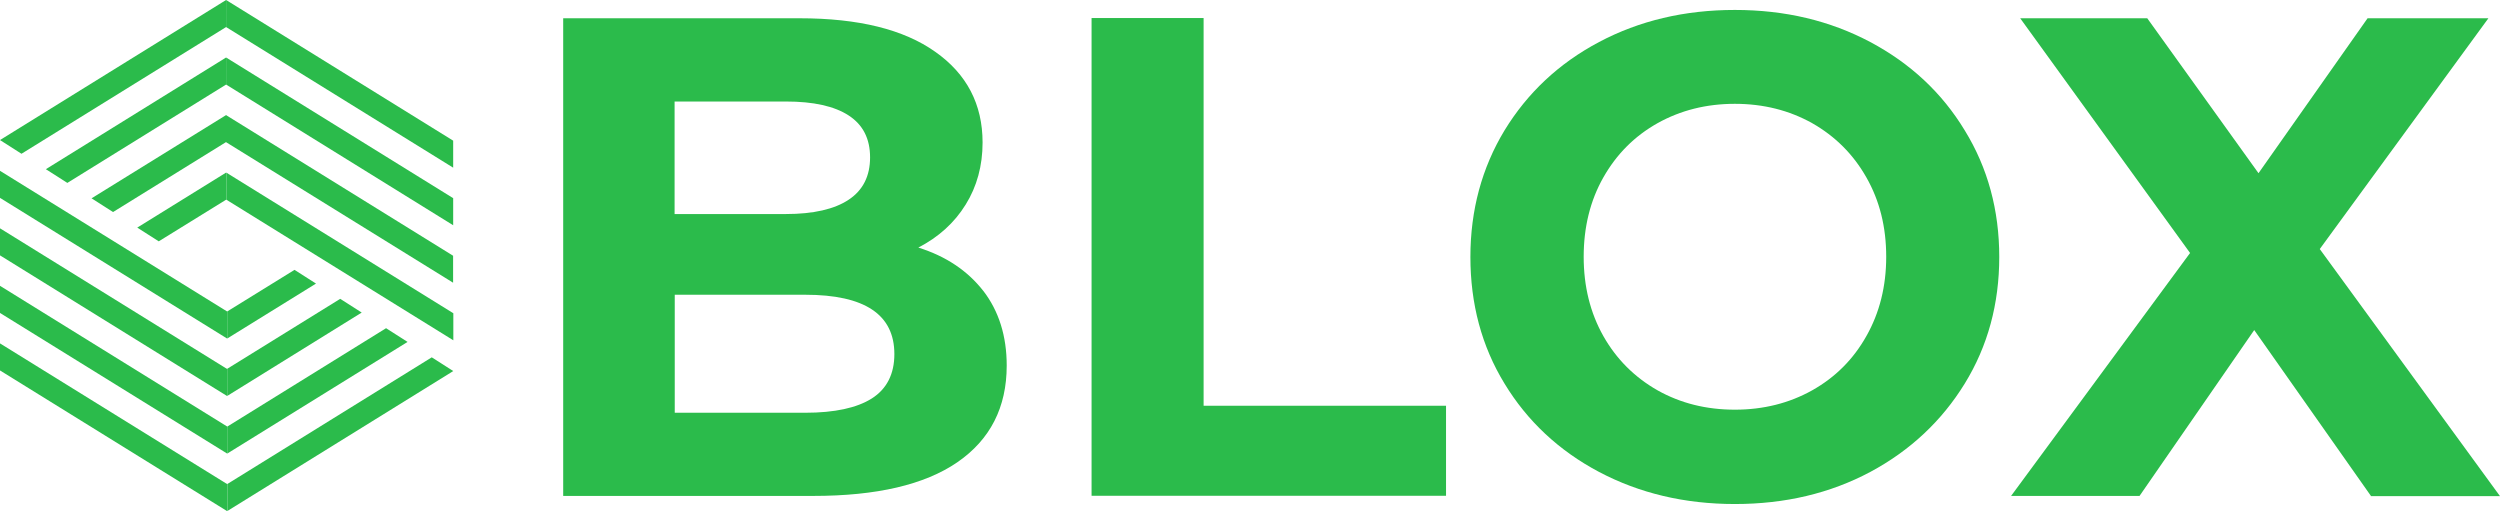 <svg width="225" height="46" viewBox="0 0 225 46" fill="none" xmlns="http://www.w3.org/2000/svg">
<g clip-path="url(#clip0_56_887)">
<path d="M88.495 26.174C89.896 27.998 90.604 30.239 90.604 32.903C90.604 36.663 89.118 39.569 86.162 41.602C83.205 43.634 78.875 44.633 73.192 44.633H50.687V1.644H71.952C77.263 1.644 81.327 2.643 84.172 4.662C87.016 6.66 88.432 9.393 88.432 12.827C88.432 14.908 87.927 16.781 86.911 18.411C85.895 20.055 84.48 21.332 82.651 22.282C85.132 23.059 87.08 24.363 88.502 26.188V26.174H88.495ZM60.713 9.129V19.264H70.726C73.206 19.264 75.105 18.827 76.38 17.974C77.67 17.121 78.307 15.844 78.307 14.166C78.307 12.487 77.67 11.231 76.38 10.392C75.091 9.552 73.213 9.136 70.726 9.136H60.713V9.129ZM78.468 35.858C79.807 35.005 80.493 33.666 80.493 31.869C80.493 28.303 77.817 26.527 72.471 26.527H60.727V37.148H72.471C75.119 37.148 77.123 36.711 78.468 35.858Z" fill="#2BBB4B"/>
<path d="M98.248 1.623H108.324V36.517H130.143V44.62H98.241V1.623H98.248Z" fill="#2BBB4B"/>
<path d="M143.918 42.476C140.289 40.554 137.451 37.891 135.405 34.519C133.345 31.148 132.336 27.339 132.336 23.128C132.336 18.918 133.366 15.109 135.405 11.738C137.465 8.366 140.289 5.702 143.918 3.781C147.548 1.859 151.612 0.895 156.138 0.895C160.664 0.895 164.714 1.866 168.323 3.781C171.931 5.702 174.776 8.345 176.829 11.738C178.903 15.109 179.933 18.918 179.933 23.128C179.933 27.339 178.903 31.148 176.829 34.519C174.755 37.891 171.91 40.554 168.323 42.476C164.714 44.398 160.664 45.362 156.138 45.362C151.612 45.362 147.548 44.391 143.918 42.476ZM163.096 35.13C165.17 33.964 166.802 32.341 167.979 30.239C169.156 28.158 169.759 25.785 169.759 23.108C169.759 20.43 169.17 18.071 167.979 15.976C166.802 13.895 165.17 12.265 163.096 11.085C161.022 9.927 158.702 9.344 156.138 9.344C153.573 9.344 151.254 9.927 149.18 11.085C147.106 12.251 145.488 13.874 144.297 15.976C143.119 18.057 142.531 20.444 142.531 23.108C142.531 25.771 143.119 28.144 144.297 30.239C145.474 32.32 147.106 33.95 149.18 35.13C151.254 36.295 153.573 36.871 156.138 36.871C158.702 36.871 161.022 36.288 163.096 35.13Z" fill="#2BBB4B"/>
<path d="M213.383 44.633L202.88 29.705L192.559 44.633H180.998L197.106 22.768L181.818 1.644H193.253L203.265 15.588L213.082 1.644H223.956L208.779 22.414L225 44.654H213.369L213.383 44.64V44.633Z" fill="#2BBB4B"/>
<path d="M0 30.905L20.439 43.565V46L0 33.34V30.905Z" fill="#2BBB4B"/>
<path d="M0 25.723L20.439 38.383V40.818L0 28.165V25.73V25.723Z" fill="#2BBB4B"/>
<path d="M0 20.548L20.439 33.208V35.643L0 22.983V20.548Z" fill="#2BBB4B"/>
<path d="M0 15.373L20.439 28.033V30.468L0 17.808V15.373Z" fill="#2BBB4B"/>
<path d="M20.446 46L40.793 33.395L38.859 32.16L20.453 43.565V46H20.446Z" fill="#2BBB4B"/>
<path d="M20.446 38.39V40.825L36.68 30.773L34.746 29.538L20.46 38.39H20.453H20.446Z" fill="#2BBB4B"/>
<path d="M20.446 33.201V35.636L32.553 28.13L30.619 26.895L20.446 33.194V33.201Z" fill="#2BBB4B"/>
<path d="M20.446 28.033V30.468L28.44 25.522L26.506 24.287L20.446 28.033Z" fill="#2BBB4B"/>
<path d="M40.793 15.095L20.348 2.435V0L40.786 12.66V15.095H40.793Z" fill="#2BBB4B"/>
<path d="M40.793 20.277L20.348 7.61V5.175L40.786 17.835V20.27H40.793V20.277Z" fill="#2BBB4B"/>
<path d="M40.793 25.452L20.34 12.792V10.357L40.779 23.017V25.452H40.786H40.793Z" fill="#2BBB4B"/>
<path d="M40.8 30.627L20.362 17.967V15.532L40.8 28.192V30.627Z" fill="#2BBB4B"/>
<path d="M20.348 0L0 12.605L1.934 13.839L20.348 2.435V0Z" fill="#2BBB4B"/>
<path d="M20.348 7.61V5.175L4.127 15.227L6.061 16.462L20.348 7.61Z" fill="#2BBB4B"/>
<path d="M20.348 12.792V10.357L8.24 17.849L10.174 19.084L20.348 12.785V12.792Z" fill="#2BBB4B"/>
<path d="M20.348 17.967V15.532L12.353 20.485L14.287 21.72L20.348 17.974V17.967Z" fill="#2BBB4B"/>
</g>
<defs>
<clipPath id="clip0_56_887">
<rect width="225" height="46" fill="white"/>
</clipPath>
</defs>
</svg>
